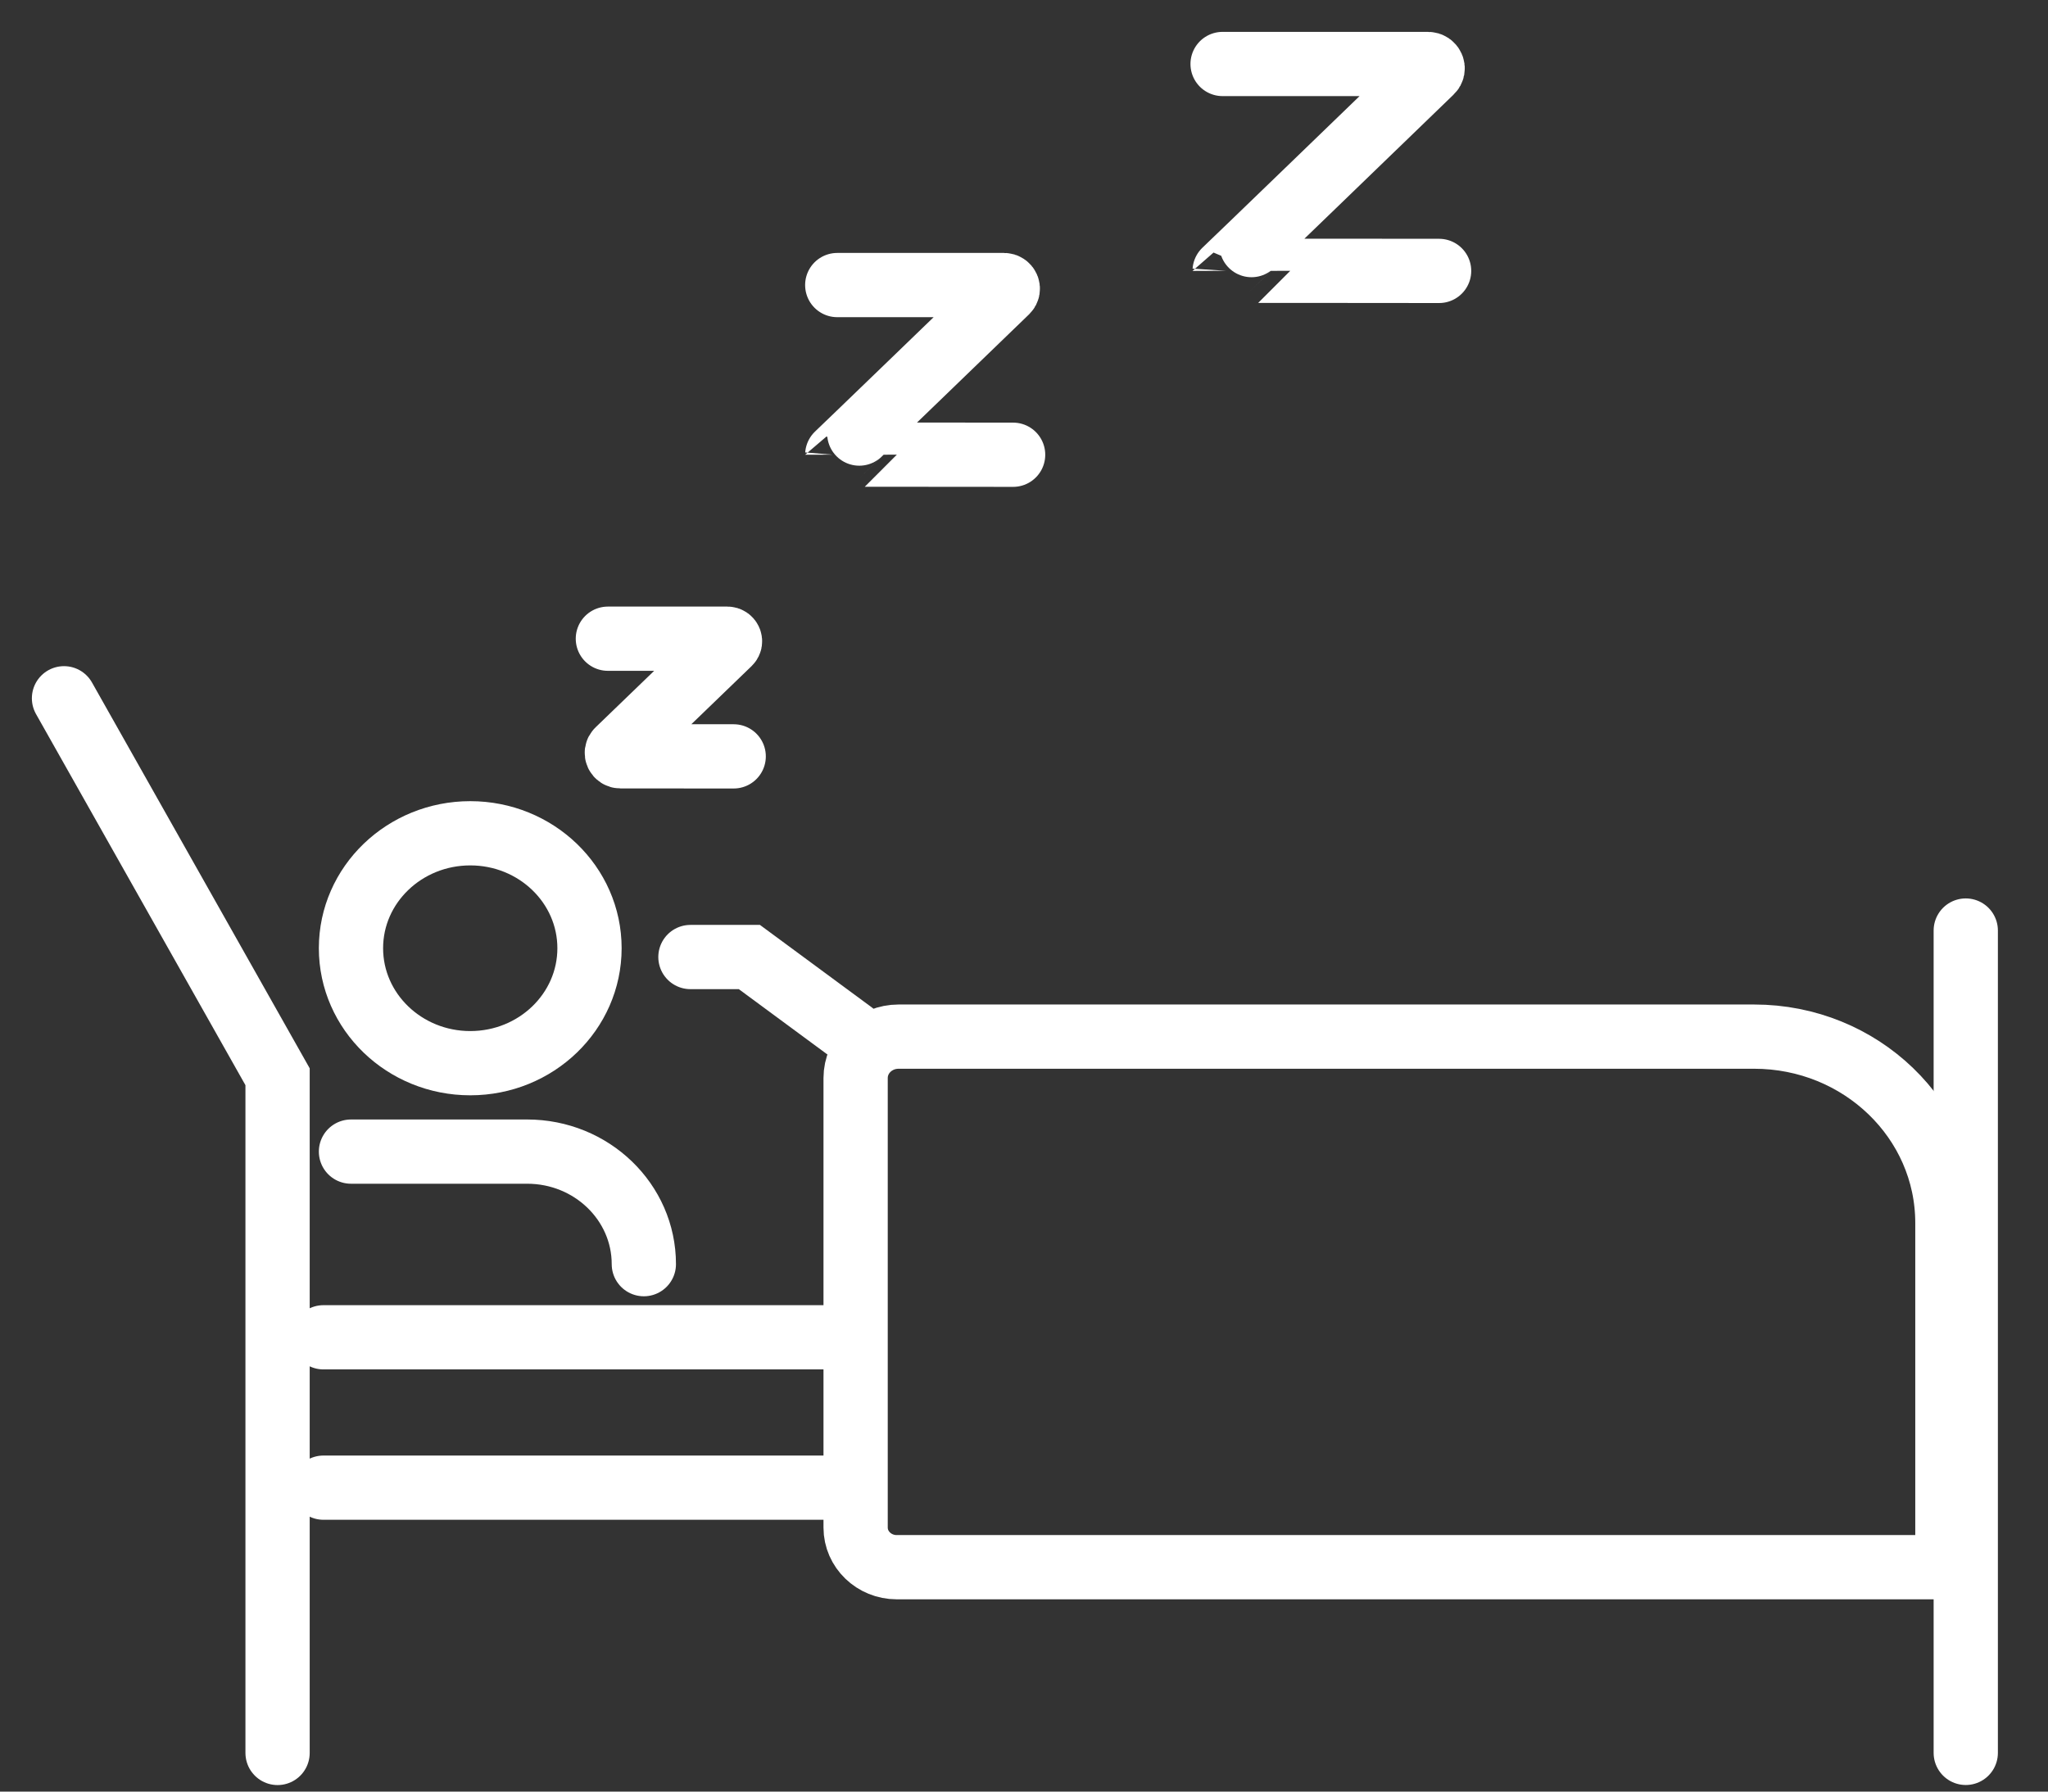 <svg width="32" height="28" viewBox="0 0 32 28" fill="none" xmlns="http://www.w3.org/2000/svg">
<rect x="0" y="0" width="32" height="28" fill="#333333" stroke="none"/>
<path d="M1 10.913L4.337 16.828V27.396" stroke="white" stroke-width="1.004" stroke-miterlimit="10" stroke-linecap="round"/>
<path d="M30.715 14.543V27.395" stroke="white" stroke-width="1.004" stroke-miterlimit="10" stroke-linecap="round"/>
<path d="M5.054 23.25H13.082" stroke="white" stroke-width="1.004" stroke-miterlimit="10" stroke-linecap="round"/>
<path d="M5.054 20.9H13.082" stroke="white" stroke-width="1.004" stroke-miterlimit="10" stroke-linecap="round"/>
<path d="M30.428 24.493V19.113C30.428 17.504 29.076 16.201 27.408 16.201H14.04C13.67 16.201 13.369 16.49 13.369 16.848V23.874C13.369 24.215 13.657 24.493 14.011 24.493H30.428Z" stroke="white" stroke-width="1.004" stroke-miterlimit="10" stroke-linecap="round"/>
<path d="M7.348 16.616C8.377 16.616 9.211 15.811 9.211 14.819C9.211 13.827 8.377 13.023 7.348 13.023C6.319 13.023 5.484 13.827 5.484 14.819C5.484 15.811 6.319 16.616 7.348 16.616Z" stroke="white" stroke-width="1.004" stroke-miterlimit="10" stroke-linecap="round"/>
<path d="M5.484 17.998C5.484 17.998 6.978 17.998 8.237 17.998C9.244 17.998 10.06 18.786 10.06 19.757" stroke="white" stroke-width="1.004" stroke-miterlimit="10" stroke-linecap="round"/>
<path d="M10.788 14.957H11.709L13.317 16.143" stroke="white" stroke-width="1.004" stroke-miterlimit="10" stroke-linecap="round"/>
<path d="M9.498 9.982H11.365C11.4 9.982 11.421 10.024 11.395 10.049C11.105 10.328 9.991 11.405 9.654 11.729C9.619 11.763 9.644 11.82 9.695 11.82C10.13 11.819 11.464 11.821 11.464 11.821" stroke="white" stroke-width="1.004" stroke-miterlimit="10" stroke-linecap="round"/>
<path d="M13.082 4.455H15.687C15.74 4.455 15.767 4.516 15.73 4.552C15.237 5.029 13.082 7.11 13.082 7.107C13.082 7.104 15.83 7.107 15.83 7.107" stroke="white" stroke-width="1.004" stroke-miterlimit="10" stroke-linecap="round"/>
<path d="M19.103 1H22.313C22.377 1 22.41 1.075 22.364 1.117C21.762 1.699 19.135 4.238 19.135 4.234C19.135 4.23 22.486 4.234 22.486 4.234" stroke="white" stroke-width="1.004" stroke-miterlimit="10" stroke-linecap="round"/>
</svg>
